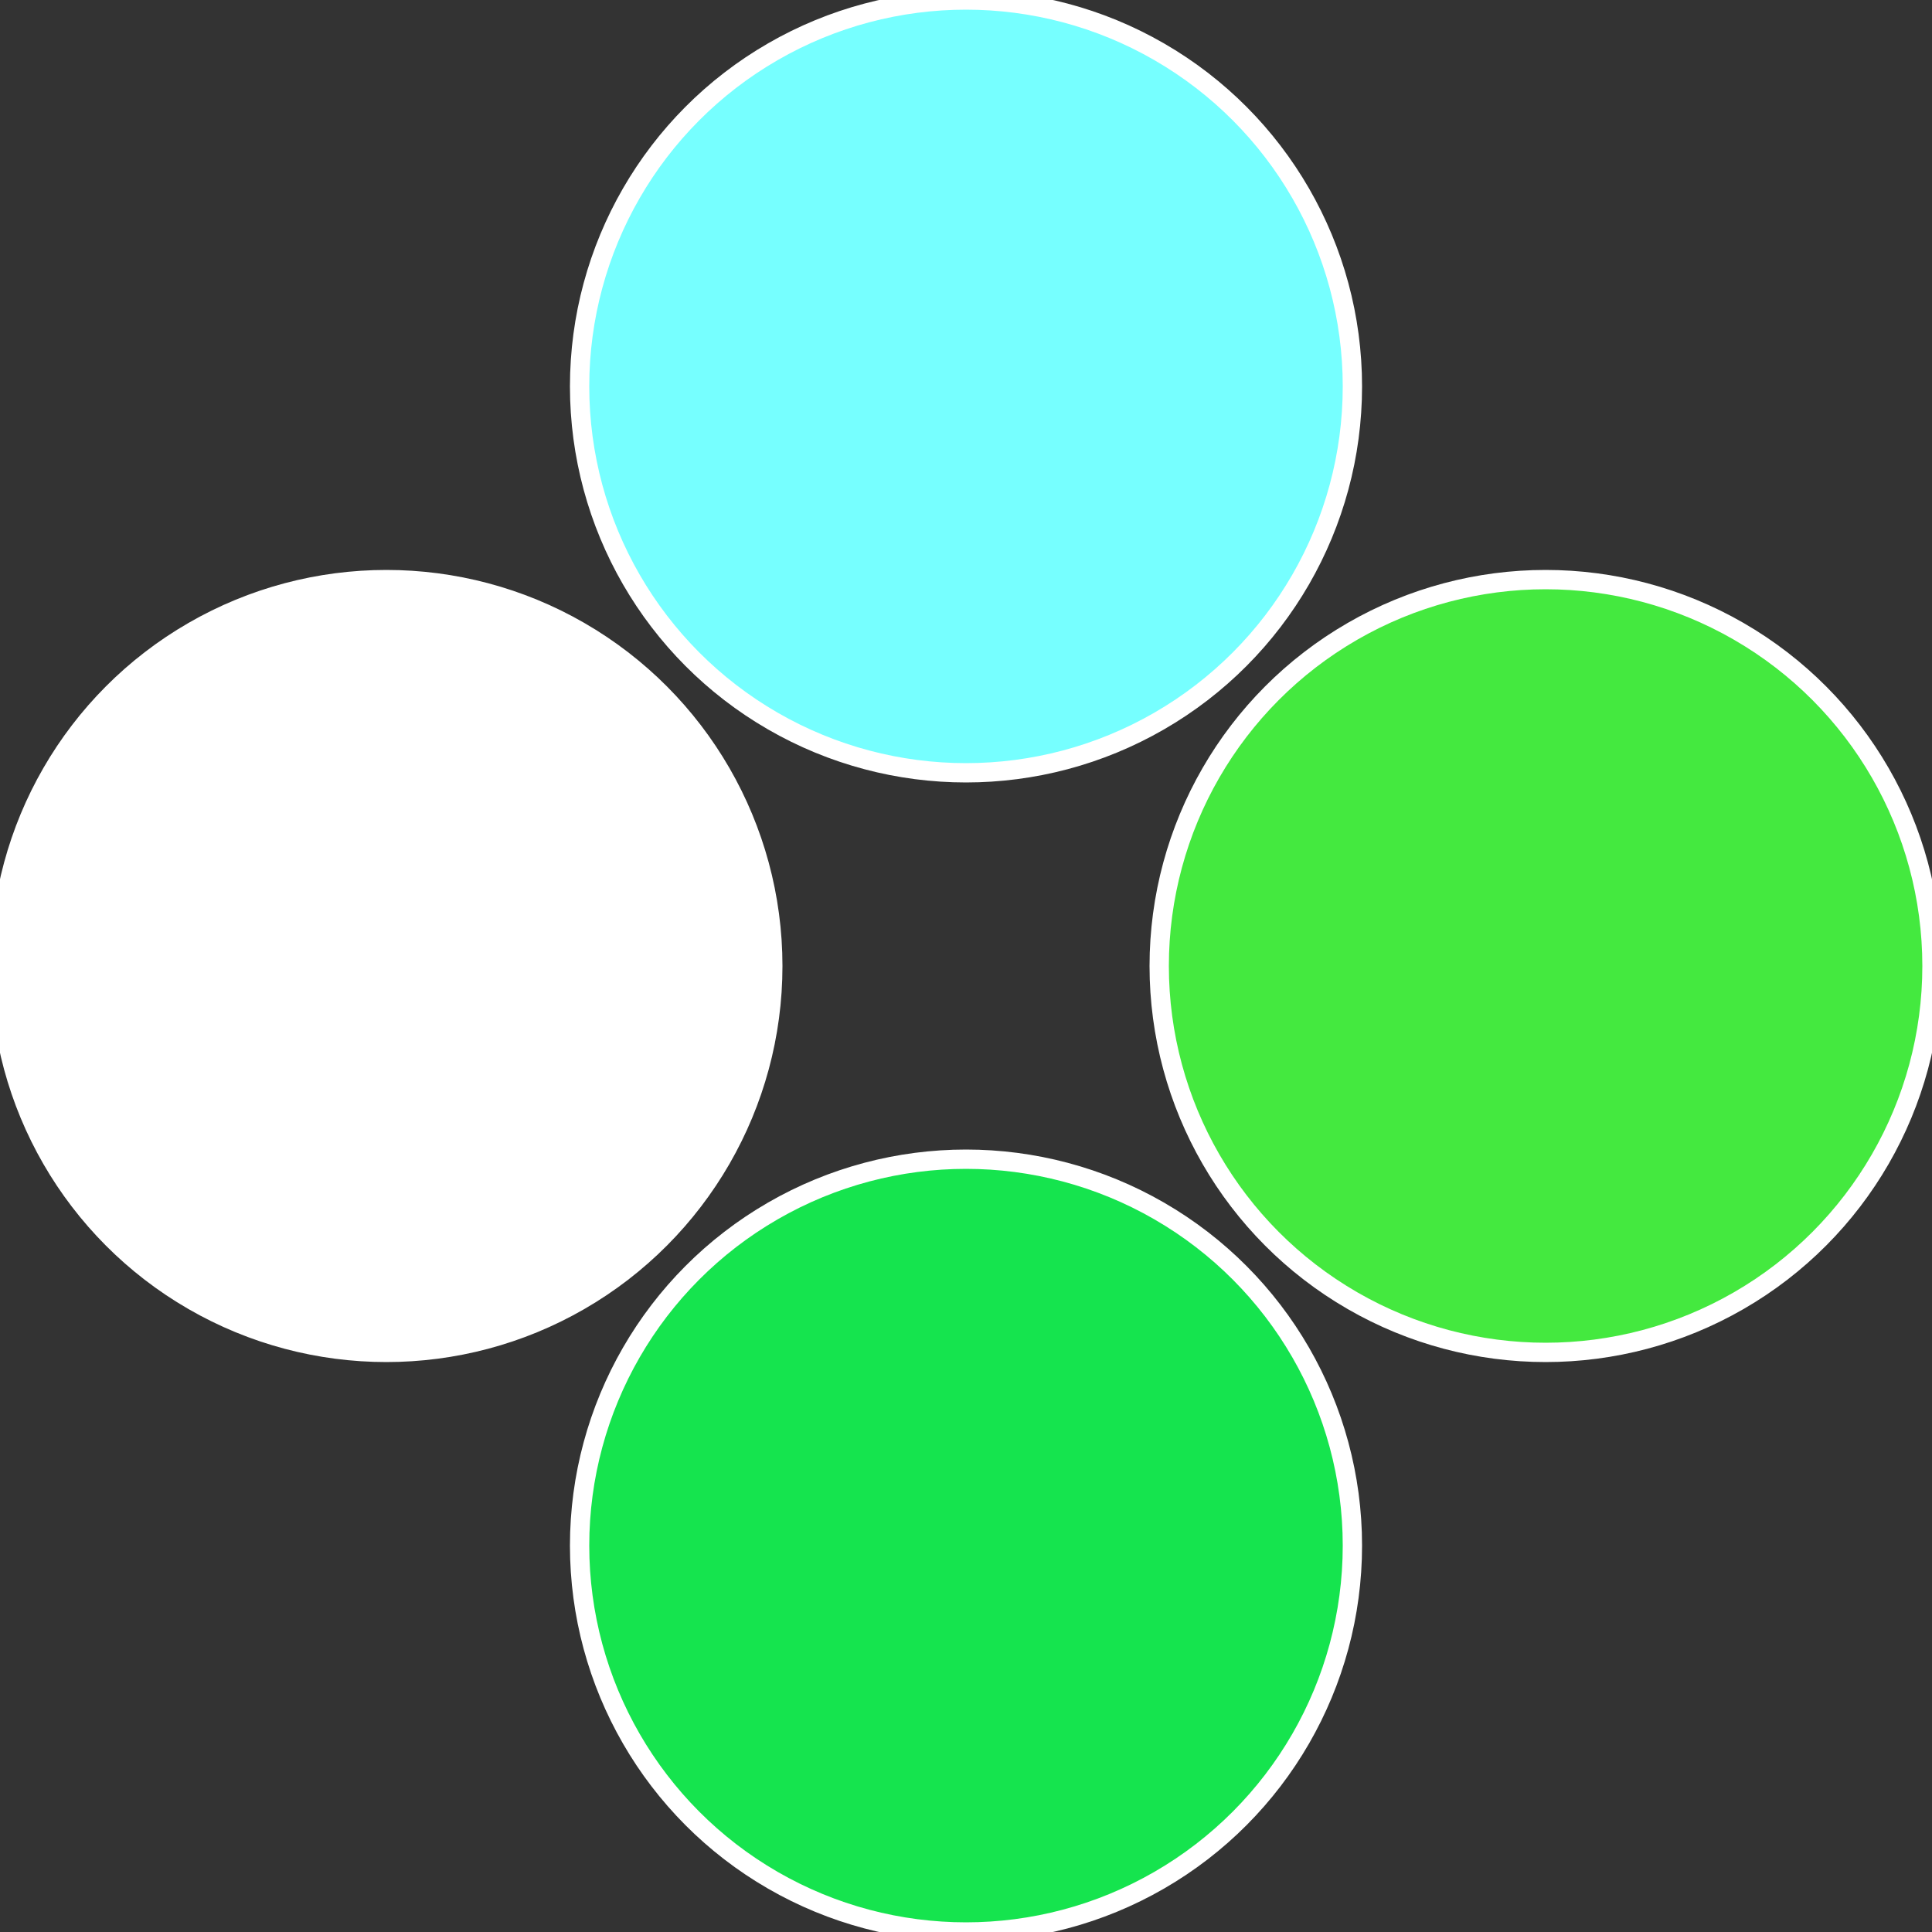 <?xml version="1.0" standalone="no"?>
<svg width="500" height="500" viewBox="-1 -1 2 2" xmlns="http://www.w3.org/2000/svg">
 
                <rect x="-1" y="-1" width="2" height="2" fill="#333333" stroke="none"/>
 
                <circle cx="0.6" cy="0" r="0.4" fill="#44e93fffffffffffffd86" stroke="#fff" stroke-width="1%" />
             
                <circle cx="3.6739403974421E-17" cy="0.6" r="0.4" fill="#15e44efffffffffffffd86" stroke="#fff" stroke-width="1%" />
             
                <circle cx="-0.6" cy="7.3478807948841E-17" r="0.4" fill="#fffffffffffffd8615e44e" stroke="#fff" stroke-width="1%" />
             
                <circle cx="-1.1021821192326E-16" cy="-0.6" r="0.4" fill="#76fffffffffffffd8644e" stroke="#fff" stroke-width="1%" />
            </svg>
